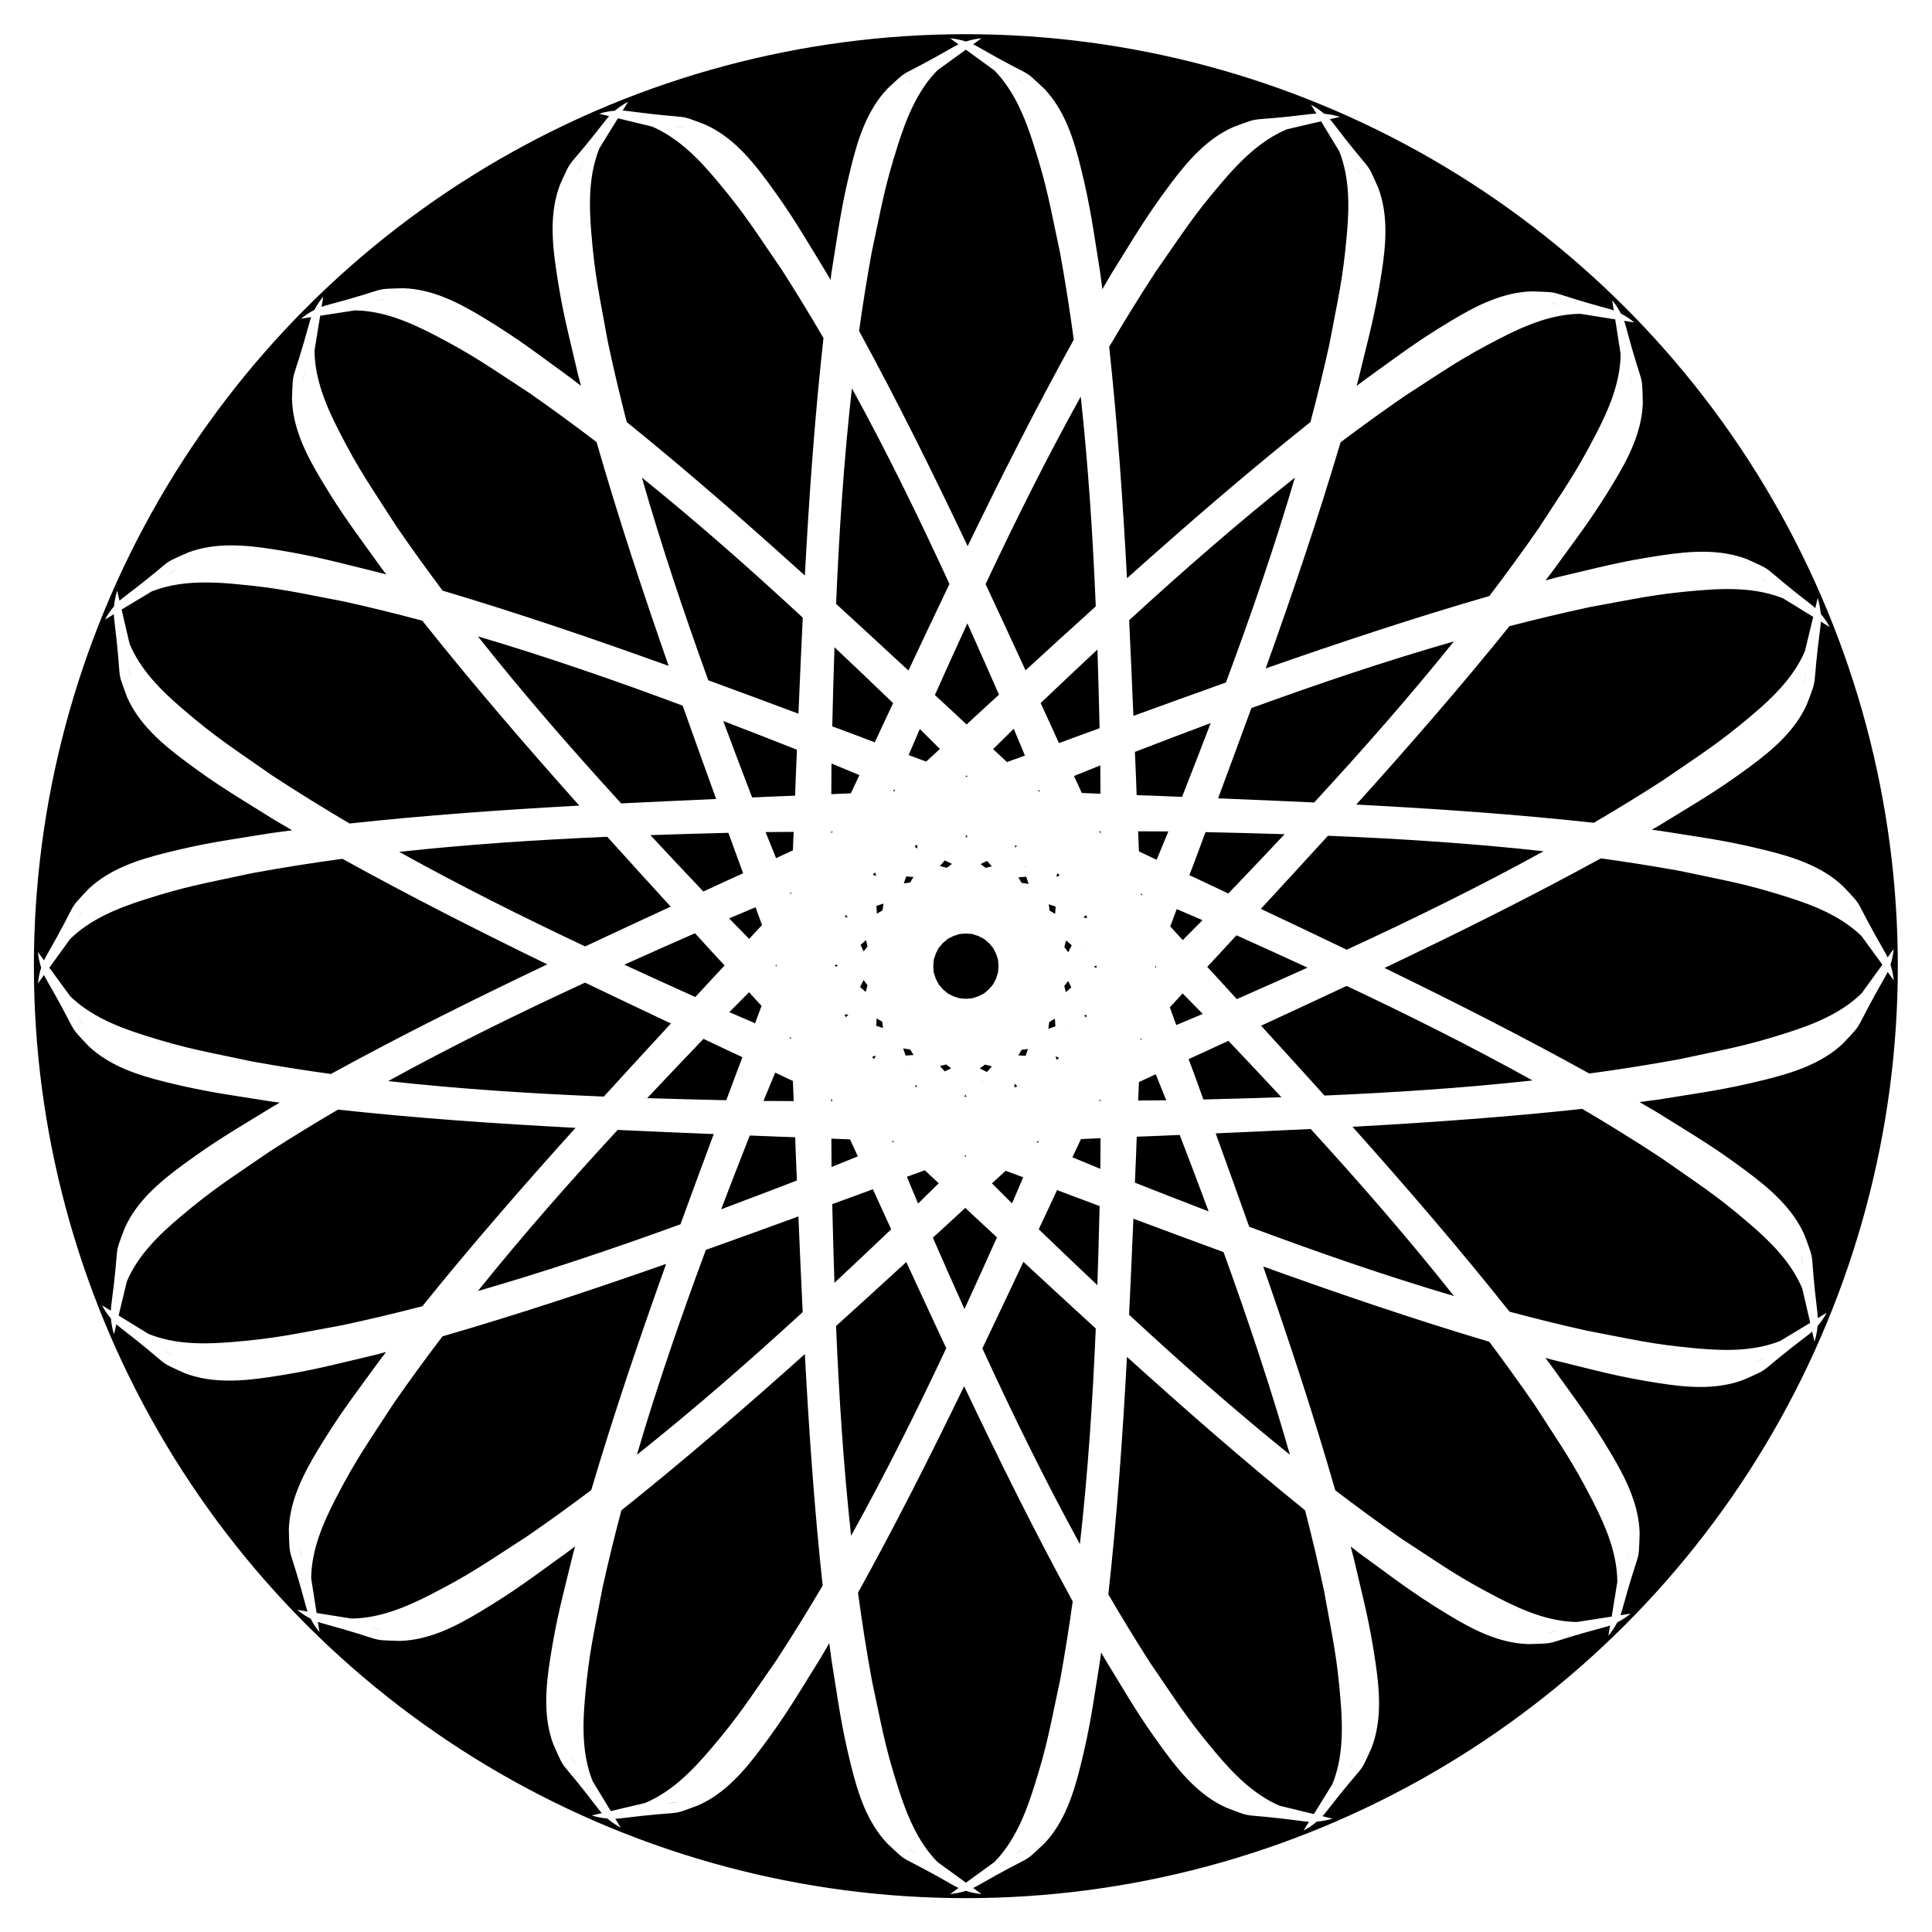 <?xml version="1.0" encoding="UTF-8"?>
<!-- Uploaded to: SVG Repo, www.svgrepo.com, Generator: SVG Repo Mixer Tools -->
<svg fill="#000000" width="800px" height="800px" version="1.1" viewBox="144 144 512 512" xmlns="http://www.w3.org/2000/svg">
 <path d="m399.96 153.06c-43.355 0-85.945 11.414-123.49 33.09-37.547 21.68-68.727 52.855-90.402 90.402-21.68 37.547-33.09 80.141-33.09 123.49 0 43.355 11.41 85.949 33.09 123.49 21.676 37.547 52.855 68.727 90.402 90.406 37.547 21.676 80.137 33.09 123.49 33.09s85.945-11.414 123.49-33.09c37.547-21.68 68.727-52.859 90.402-90.406 21.676-37.543 33.09-80.137 33.09-123.49 0-43.352-11.414-85.945-33.09-123.49-21.676-37.547-52.855-68.723-90.402-90.402-37.547-21.676-80.137-33.09-123.49-33.09zm-4.16 1.082c1.414 0.137 2.812 0.418 4.16 0.855 1.348-0.438 2.742-0.719 4.156-0.855l-2.223 1.613c0.441 0.203 0.879 0.43 1.301 0.672 15.637 8.988 11.117 5.055 17.582 11.125 5.32 5.633 7.734 13.145 9.562 20.52 2.715 10.938 3.305 16.332 5.199 27.992 0.203 1.523 0.406 3.051 0.602 4.574 0.773-1.328 1.547-2.656 2.328-3.981 6.262-10.016 8.898-14.762 15.637-23.793 4.547-6.09 9.684-12.078 16.773-15.207 8.312-3.09 2.621-1.215 20.516-3.441 0.488-0.059 0.973-0.09 1.461-0.117l-1.422-2.348c1.25 0.672 2.43 1.477 3.504 2.402 1.41 0.117 2.805 0.398 4.16 0.82l-2.672 0.629c0.328 0.359 0.641 0.73 0.938 1.121 10.934 14.344 8.289 8.969 11.898 17.07 2.723 7.254 2.031 15.113 0.859 22.621-1.738 11.133-3.281 16.336-6.055 27.82-0.188 0.684-0.371 1.371-0.559 2.055 0.562-0.43 1.129-0.859 1.695-1.289 9.598-6.887 13.836-10.273 23.5-16.07 6.516-3.91 13.543-7.504 21.285-7.707 8.867 0.297 2.891-0.129 20.293 4.606 0.473 0.129 0.938 0.277 1.395 0.449l-0.426-2.715c0.898 1.098 1.688 2.289 2.328 3.551 1.262 0.645 2.445 1.438 3.539 2.34l-2.711-0.434c0.168 0.457 0.312 0.922 0.441 1.395 4.664 17.422 4.266 11.441 4.527 20.309-0.234 7.742-3.852 14.754-7.785 21.254-5.836 9.641-9.242 13.871-16.168 23.441-0.609 0.797-1.223 1.59-1.836 2.383 0.969-0.258 1.938-0.52 2.906-0.773 11.504-2.691 16.715-4.199 27.859-5.859 7.516-1.121 15.383-1.754 22.617 1.016 8.078 3.668 2.719 0.988 16.988 12.016 0.387 0.301 0.758 0.621 1.117 0.949l0.645-2.672c0.41 1.359 0.684 2.762 0.793 4.172 0.918 1.078 1.711 2.266 2.375 3.516l-2.336-1.438c-0.02 0.488-0.062 0.977-0.129 1.461-2.348 17.883-0.434 12.199-3.582 20.492-3.18 7.066-9.203 12.16-15.324 16.664-9.078 6.676-13.84 9.277-23.902 15.473-0.613 0.359-1.23 0.711-1.848 1.066 0.707 0.094 1.41 0.184 2.113 0.281 11.664 1.875 17.062 2.453 28.008 5.148 7.379 1.816 14.891 4.219 20.531 9.531 6.082 6.457 2.141 1.941 11.152 17.562 0.246 0.422 0.469 0.859 0.676 1.301l1.609-2.227c-0.133 1.414-0.41 2.812-0.848 4.16 0.441 1.348 0.727 2.742 0.863 4.156l-1.617-2.219c-0.203 0.441-0.43 0.879-0.672 1.305-8.961 15.648-5.035 11.121-11.094 17.598-5.621 5.332-13.129 7.758-20.504 9.598-10.934 2.731-16.328 3.332-27.984 5.246-1.832 0.25-3.668 0.492-5.5 0.73 1.598 0.926 3.191 1.859 4.785 2.801 10.004 6.281 14.746 8.922 23.766 15.68 6.082 4.555 12.066 9.703 15.184 16.797 3.074 8.316 1.211 2.621 3.406 20.52 0.055 0.488 0.09 0.977 0.109 1.465l2.352-1.422c-0.676 1.25-1.477 2.43-2.406 3.5-0.121 1.41-0.402 2.805-0.824 4.16l-0.625-2.676c-0.359 0.328-0.738 0.645-1.129 0.941-14.363 10.906-8.977 8.273-17.086 11.867-7.258 2.711-15.117 2.012-22.625 0.828-11.129-1.758-16.328-3.316-27.809-6.109-0.688-0.188-1.371-0.375-2.055-0.562 0.43 0.566 0.855 1.133 1.285 1.699 6.871 9.609 10.258 13.855 16.039 23.527 3.894 6.523 7.473 13.555 7.668 21.301-0.316 8.863 0.125 2.887-4.641 20.277-0.129 0.473-0.281 0.941-0.449 1.398l2.711-0.422c-1.098 0.898-2.289 1.684-3.555 2.324-0.645 1.258-1.438 2.441-2.344 3.535l0.438-2.711c-0.457 0.168-0.926 0.312-1.398 0.438-17.43 4.641-11.449 4.246-20.312 4.496-7.746-0.25-14.75-3.879-21.242-7.824-9.633-5.852-13.852-9.262-23.414-16.203-0.793-0.609-1.586-1.227-2.379-1.84 0.258 0.969 0.512 1.938 0.766 2.906 2.676 11.508 4.176 16.723 5.82 27.871 1.105 7.519 1.727 15.387-1.059 22.617-3.676 8.07-0.992 2.711-12.047 16.965-0.297 0.387-0.613 0.758-0.945 1.117l2.668 0.648c-1.359 0.41-2.762 0.676-4.172 0.785-1.082 0.918-2.266 1.707-3.519 2.371l1.441-2.336c-0.484-0.02-0.973-0.066-1.461-0.129-17.875-2.379-12.199-0.457-20.484-3.617-7.062-3.188-12.148-9.223-16.641-15.352-6.664-9.09-9.254-13.855-15.434-23.926-0.355-0.617-0.711-1.23-1.062-1.844-0.094 0.703-0.188 1.402-0.281 2.109-1.895 11.66-2.484 17.055-5.199 27.992-1.828 7.375-4.242 14.891-9.562 20.523-6.465 6.07-1.945 2.137-17.582 11.125-0.422 0.242-0.859 0.465-1.301 0.672l2.223 1.613c-1.414-0.137-2.809-0.418-4.156-0.855-1.348 0.438-2.746 0.719-4.16 0.855l2.223-1.613c-0.445-0.207-0.879-0.43-1.305-0.672-15.633-8.988-11.113-5.055-17.582-11.125-5.32-5.633-7.734-13.148-9.562-20.523-2.711-10.938-3.301-16.332-5.195-27.992-0.207-1.523-0.406-3.047-0.605-4.57-0.77 1.328-1.543 2.656-2.324 3.981-6.266 10.016-8.898 14.758-15.641 23.789-4.543 6.09-9.684 12.082-16.77 15.211-8.312 3.09-2.621 1.215-20.52 3.441-0.484 0.059-0.973 0.086-1.461 0.113l1.426 2.348c-1.25-0.672-2.434-1.473-3.504-2.398-1.41-0.117-2.809-0.402-4.164-0.82l2.676-0.629c-0.328-0.359-0.645-0.734-0.941-1.125-10.93-14.344-8.285-8.969-11.895-17.07-2.723-7.254-2.035-15.113-0.863-22.621 1.738-11.133 3.285-16.336 6.059-27.82 0.184-0.688 0.371-1.371 0.559-2.055-0.566 0.43-1.129 0.859-1.695 1.289-9.598 6.887-13.836 10.277-23.5 16.074-6.516 3.91-13.543 7.5-21.289 7.703-8.863-0.297-2.883 0.133-20.285-4.606-0.473-0.129-0.945-0.277-1.402-0.449l0.43 2.715c-0.902-1.098-1.691-2.285-2.332-3.547-1.258-0.645-2.445-1.438-3.539-2.344l2.715 0.438c-0.168-0.461-0.316-0.926-0.441-1.402-4.668-17.418-4.266-11.441-4.527-20.305 0.234-7.742 3.852-14.758 7.785-21.258 5.836-9.641 9.246-13.867 16.172-23.438 0.609-0.797 1.219-1.586 1.828-2.379-0.969 0.258-1.938 0.516-2.906 0.77-11.5 2.691-16.711 4.203-27.859 5.863-7.516 1.121-15.383 1.75-22.617-1.02-8.074-3.668-2.715-0.988-16.984-12.016-0.387-0.301-0.762-0.617-1.117-0.949l-0.648 2.668c-0.41-1.355-0.684-2.758-0.789-4.168-0.918-1.078-1.711-2.262-2.375-3.516l2.336 1.438c0.02-0.484 0.062-0.973 0.125-1.461 2.352-17.879 0.438-12.203 3.582-20.492 3.18-7.066 9.207-12.164 15.328-16.664 9.078-6.676 13.84-9.281 23.898-15.477 0.617-0.355 1.234-0.707 1.848-1.062-0.703-0.094-1.406-0.184-2.113-0.277-11.664-1.875-17.059-2.457-28-5.148-7.379-1.82-14.898-4.219-20.539-9.531-6.078-6.457-2.137-1.945-11.148-17.566-0.246-0.422-0.473-0.855-0.68-1.297l-1.609 2.219c0.137-1.41 0.414-2.805 0.852-4.152-0.441-1.348-0.727-2.746-0.867-4.156l1.621 2.219c0.203-0.445 0.426-0.879 0.672-1.305 8.961-15.648 5.035-11.121 11.094-17.602 5.621-5.328 13.129-7.754 20.5-9.598 10.934-2.731 16.328-3.328 27.988-5.242 1.832-0.25 3.664-0.492 5.5-0.73-1.602-0.926-3.195-1.863-4.785-2.805-10.008-6.281-14.746-8.926-23.766-15.68-6.082-4.555-12.066-9.699-15.184-16.793-3.074-8.316-1.211-2.625-3.406-20.523-0.059-0.488-0.098-0.977-0.113-1.461l-2.352 1.418c0.676-1.25 1.48-2.426 2.406-3.496 0.121-1.41 0.406-2.809 0.828-4.16l0.621 2.668c0.363-0.328 0.738-0.637 1.129-0.934 14.363-10.906 8.98-8.273 17.086-11.867 7.258-2.711 15.121-2.012 22.625-0.828 11.133 1.758 16.332 3.316 27.812 6.109 0.684 0.184 1.371 0.371 2.055 0.559-0.43-0.562-0.859-1.129-1.289-1.699-6.871-9.605-10.254-13.852-16.035-23.527-3.898-6.519-7.477-13.551-7.668-21.297 0.312-8.863-0.125-2.891 4.641-20.285 0.129-0.473 0.277-0.938 0.449-1.395l-2.715 0.422c1.102-0.898 2.293-1.684 3.555-2.32 0.648-1.258 1.441-2.445 2.348-3.539l-0.441 2.715c0.461-0.168 0.922-0.316 1.398-0.445 17.426-4.637 11.449-4.242 20.316-4.492 7.742 0.25 14.746 3.883 21.242 7.828 9.629 5.848 13.852 9.262 23.41 16.203 0.797 0.609 1.59 1.223 2.379 1.836-0.254-0.969-0.512-1.938-0.766-2.906-2.672-11.508-4.176-16.723-5.816-27.871-1.109-7.519-1.73-15.383 1.055-22.613 3.68-8.07 0.988-2.719 12.043-16.969 0.301-0.387 0.617-0.758 0.949-1.113l-2.668-0.648c1.359-0.41 2.758-0.684 4.172-0.789 1.078-0.918 2.266-1.703 3.519-2.367l-1.441 2.332c0.488 0.02 0.977 0.066 1.461 0.133 17.879 2.379 12.203 0.457 20.488 3.613 7.059 3.191 12.145 9.227 16.637 15.355 6.66 9.09 9.258 13.855 15.434 23.926 0.355 0.617 0.715 1.227 1.066 1.844 0.094-0.703 0.184-1.406 0.281-2.109 1.895-11.66 2.484-17.059 5.195-27.996 1.828-7.375 4.242-14.887 9.562-20.52 6.469-6.07 1.949-2.137 17.582-11.125 0.426-0.242 0.863-0.465 1.305-0.672zm4.156 3.019-7.547 5.481c-5.262 5.379-8.129 12.492-10.395 19.586-3.684 11.543-4.32 16.176-7.012 28.676-1.262 6.918-2.367 13.855-3.336 20.812 10.199 18.688 19.645 37.773 28.77 57.016 8.949-18.461 18.195-36.773 28.125-54.719-1.043-7.723-2.25-15.43-3.648-23.109-2.695-12.5-3.328-17.133-7.016-28.676-2.266-7.094-5.129-14.207-10.395-19.586zm13.07 7.676c0.691 0.395 1.414 0.809 2.18 1.238 0.676 0.379-1.324-0.801-2.012-1.152-0.066-0.035-0.105-0.051-0.168-0.086zm-26.199 0.031c-0.031 0.02-0.066 0.035-0.109 0.059-0.688 0.352-2.684 1.527-2.012 1.148 0.746-0.422 1.449-0.82 2.121-1.207zm-79.07 10.477-4.902 7.938c-2.828 6.969-2.781 14.641-2.184 22.062 0.973 12.078 2.144 16.602 4.398 29.188 1.516 7.148 3.199 14.25 5.019 21.316 16.156 13.055 31.793 26.734 47.203 40.668 1.133-21.023 2.617-42.02 4.938-62.941-3.539-6.066-7.191-12.066-10.984-17.988-7.238-10.539-9.586-14.586-17.375-23.867-4.789-5.699-10.141-11.195-17.051-14.172zm186.34 0.801-9.082 2.129c-6.938 2.918-12.336 8.363-17.172 14.023-7.871 9.215-10.25 13.238-17.578 23.715-4.266 6.539-8.363 13.176-12.32 19.895 2.199 20.387 3.625 40.852 4.719 61.336 15.871-14.199 31.973-28.133 48.621-41.402 1.801-6.789 3.473-13.617 4.992-20.484 2.359-12.566 3.57-17.082 4.648-29.152 0.66-7.414 0.777-15.082-1.992-22.078zm-171.33 1.34v0.016c0.785 0.102 1.613 0.203 2.488 0.312 0.766 0.098-1.531-0.234-2.301-0.297-0.074-0.031-0.117-0.031-0.188-0.031zm-24.18 9.922c-0.047 0.055-0.074 0.086-0.125 0.145-0.504 0.586-1.906 2.438-1.426 1.828 0.547-0.691 1.062-1.344 1.551-1.973zm204.59 0.887c0.484 0.629 0.992 1.285 1.531 1.98 0.473 0.613-0.914-1.25-1.41-1.84-0.047-0.059-0.078-0.094-0.121-0.141zm-257.08 34.926c0.059-0.023-1.742 0.438-2.387 0.645-0.07 0.023-0.113 0.027-0.18 0.055 0.766-0.203 1.574-0.422 2.422-0.656 0.09-0.016 0.137-0.043 0.145-0.043zm308.88 0.91c0.848 0.238 1.652 0.461 2.418 0.672-0.066-0.02-0.109-0.031-0.184-0.059-0.602-0.195-2.086-0.586-2.234-0.613zm-316.91 2.125-9.223 1.426-1.492 9.207c0.051 7.527 3.031 14.59 6.418 21.219 5.519 10.789 8.332 14.523 15.227 25.293 3.981 5.797 8.086 11.5 12.297 17.121 20.172 6.004 40.094 12.809 59.902 19.945-6.844-19.621-13.359-39.352-19.102-59.316-5.797-4.426-11.684-8.738-17.676-12.918-10.719-6.973-14.434-9.809-25.184-15.406-6.602-3.438-13.645-6.465-21.168-6.57zm324.77 0.91c-7.523 0.062-14.586 3.051-21.211 6.453-10.777 5.535-14.508 8.355-25.266 15.27-5.793 3.988-11.488 8.102-17.098 12.32-5.973 20.184-12.742 40.117-19.848 59.938 19.609-6.875 39.328-13.422 59.281-19.195 4.418-5.809 8.723-11.699 12.891-17.703 6.953-10.727 9.785-14.449 15.363-25.207 3.426-6.609 6.441-13.656 6.539-21.184l-1.438-9.215zm-337.86 15.172c-0.02 0.066-0.035 0.109-0.059 0.18-0.238 0.734-0.824 2.977-0.613 2.234 0.238-0.848 0.461-1.652 0.672-2.414zm350.86 0.984c0.207 0.766 0.426 1.57 0.66 2.418 0.207 0.742-0.367-1.504-0.602-2.238-0.027-0.07-0.035-0.113-0.059-0.18zm-206.07 3.578c-2.133 18.973-3.387 38.043-4.195 57.133 6.414 5.863 12.797 11.758 19.172 17.664 3.606-7.656 7.219-15.305 10.871-22.938-8.078-17.559-16.562-34.926-25.848-51.859zm60.641 2.199c-9.012 16.242-17.301 32.883-25.215 49.703 3.559 7.602 7.078 15.223 10.586 22.844 6.188-5.668 12.387-11.328 18.613-16.957-0.777-18.57-1.973-37.125-3.984-55.59zm56.754 21.473c-15.121 12.016-29.676 24.738-43.926 37.793 0.406 8.453 0.773 16.902 1.129 25.352 8.164-2.969 16.336-5.93 24.523-8.848 6.656-17.91 12.887-35.977 18.273-54.297zm-173.05 0.004c5.18 18.109 11.18 35.977 17.59 53.703 7.977 2.922 15.941 5.883 23.895 8.855 0.359-8.484 0.727-16.973 1.141-25.457-13.836-12.805-27.957-25.285-42.625-37.102zm-123.62 24.289c0.043-0.047-1.449 1.066-1.965 1.504-0.059 0.047-0.094 0.074-0.145 0.117 0.633-0.48 1.293-0.984 1.988-1.523 0.078-0.059 0.109-0.098 0.121-0.098zm419.86 1.816v0.004c0.008 0.004 0.043 0.031 0.121 0.09-0.008-0.004-0.121-0.098-0.121-0.094zm0.121 0.094c0.691 0.547 1.348 1.059 1.977 1.547-0.055-0.047-0.09-0.074-0.148-0.125-0.48-0.41-1.703-1.332-1.828-1.422zm-411.87 1.586c-4.91-0.016-9.789 0.555-14.383 2.363l-7.992 4.816 2.117 9.086c2.906 6.941 8.344 12.348 13.996 17.191 9.199 7.887 13.215 10.277 23.68 17.621 6.777 4.438 13.66 8.695 20.629 12.801 20.234-2.195 40.543-3.633 60.871-4.746-14.27-15.996-28.273-32.227-41.605-49.008-6.785-1.812-13.605-3.496-20.469-5.027-12.562-2.379-17.078-3.594-29.145-4.691-2.551-0.23-5.129-0.406-7.699-0.406zm402.91 1.742c-2.34 0.016-4.684 0.148-7.004 0.34-12.074 0.992-16.598 2.172-29.18 4.441-7.144 1.531-14.242 3.223-21.305 5.055-13.027 16.18-26.684 31.844-40.598 47.277 21.027 1.098 42.031 2.547 62.953 4.832 6.062-3.551 12.055-7.215 17.969-11.02 10.531-7.254 14.57-9.609 23.836-17.414 5.695-4.797 11.184-10.156 14.145-17.07l2.191-9.066-7.945-4.891c-4.797-1.938-9.918-2.512-15.062-2.484zm-201.15 9.086c-2.906 6.316-5.769 12.652-8.609 18.996 1.719 1.594 3.441 3.188 5.164 4.781 1.074 1.012 2.152 2.023 3.234 3.031 1.086-1.004 2.172-2.008 3.258-3.012 1.777-1.629 3.555-3.262 5.332-4.891-2.762-6.312-5.551-12.621-8.379-18.906zm-129.72 3.449c12.066 15.242 24.852 29.91 37.973 44.273 8.391-0.418 16.785-0.797 25.176-1.164-2.981-8.238-5.953-16.484-8.883-24.746-17.902-6.684-35.957-12.945-54.266-18.363zm258.66 1.336c-18.102 5.207-35.961 11.238-53.676 17.68-2.91 7.981-5.856 15.949-8.812 23.91 8.484 0.344 16.969 0.699 25.457 1.098 12.777-13.855 25.238-28.004 37.031-42.688zm-164.16 1.547c-0.238 6.988-0.422 13.977-0.586 20.961 2.375 0.887 4.75 1.777 7.125 2.664 1.379 0.527 2.762 1.055 4.144 1.578 0.625-1.34 1.25-2.68 1.871-4.023 0.996-2.121 1.992-4.246 2.992-6.367-5.156-4.961-10.336-9.902-15.547-14.812zm69.688 0.621c-5.047 4.699-10.059 9.43-15.051 14.18 1.008 2.191 2.016 4.379 3.023 6.57 0.609 1.348 1.219 2.695 1.832 4.039 1.387-0.508 2.773-1.02 4.16-1.535 2.203-0.805 4.406-1.609 6.609-2.41-0.156-6.949-0.344-13.895-0.574-20.844zm-256.62 4.426c0.008 0.07 0.008 0.113 0.02 0.188 0.055 0.773 0.363 3.07 0.277 2.305-0.102-0.875-0.195-1.703-0.289-2.492zm444.19 1.918c-0.102 0.789-0.203 1.613-0.312 2.488-0.094 0.766 0.234-1.527 0.297-2.301 0.012-0.074 0.012-0.117 0.02-0.188zm-286.74 12.586c2.516 6.769 5.078 13.52 7.668 20.262 2.269-0.102 4.539-0.199 6.809-0.297 1.527-0.055 3.055-0.113 4.578-0.176 0.059-1.523 0.117-3.047 0.164-4.57 0.109-2.535 0.215-5.07 0.32-7.606-6.496-2.57-13.008-5.113-19.539-7.613zm129.18 0.559c-6.707 2.5-13.398 5.055-20.074 7.629 0.098 2.344 0.199 4.688 0.297 7.031 0.051 1.477 0.102 2.953 0.156 4.43 1.48 0.051 2.961 0.105 4.438 0.152 2.535 0.105 5.066 0.203 7.598 0.305 2.559-6.5 5.094-13.016 7.586-19.547zm-52.184 1.504c-1.824 1.801-3.652 3.598-5.481 5.394 1.234 1.141 2.465 2.285 3.699 3.43 1.582-0.578 3.164-1.152 4.746-1.727-0.988-2.367-1.98-4.731-2.965-7.098zm-24.898 0.051c-0.984 2.305-1.973 4.606-2.957 6.91 1.543 0.578 3.09 1.156 4.637 1.734 1.215-1.113 2.434-2.231 3.648-3.344-1.777-1.766-3.555-3.531-5.328-5.301zm-23.406 9.148v0.004c-0.016 2.707-0.031 5.414-0.051 8.121 1.727-0.074 3.453-0.148 5.18-0.223 0.754-1.609 1.512-3.219 2.269-4.828-2.469-1.023-4.934-2.047-7.398-3.074zm71.238 0.496c-2.324 0.941-4.648 1.887-6.969 2.824 0.688 1.5 1.375 2.996 2.066 4.492 1.648 0.066 3.297 0.137 4.945 0.203-0.012-2.508-0.031-5.016-0.039-7.519zm-35.48 2.664c-0.082 0.082-0.168 0.164-0.254 0.25 0.109 0.039 0.223 0.086 0.332 0.125 0.074-0.023 0.145-0.051 0.219-0.078-0.098-0.102-0.199-0.199-0.297-0.297zm-19.199 3.727c-0.074 0.18-0.152 0.359-0.23 0.539h0.129c0.141-0.133 0.289-0.266 0.434-0.398-0.113-0.047-0.223-0.098-0.332-0.141zm38.523 0.172v0.016c-0.129 0.051-0.258 0.105-0.387 0.156 0.059 0.051 0.113 0.102 0.172 0.156h0.348c-0.043-0.109-0.09-0.219-0.133-0.328zm16.254 10.879c-0.117 0-0.242 0.004-0.359 0.004 0.078 0.18 0.164 0.355 0.246 0.535 0.035 0.016 0.074 0.023 0.113 0.051zm9.922 0.031c0.074 1.777 0.148 3.551 0.223 5.328 1.562 0.738 3.121 1.48 4.684 2.219 1.035-2.504 2.07-5.012 3.109-7.512-2.672-0.004-5.344-0.035-8.016-0.035zm-80.887 0.082c-0.16 0-0.316 0.004-0.477 0.004v0.305c0.141-0.066 0.281-0.125 0.422-0.191 0.023-0.039 0.035-0.078 0.055-0.117zm-10.398 0.07c-2.481 0.02-4.957 0.027-7.438 0.055 0.93 2.301 1.852 4.598 2.777 6.902 1.484-0.688 2.973-1.371 4.457-2.059 0.066-1.633 0.133-3.266 0.203-4.898zm109.15 0.066c-0.887 2.379-1.77 4.75-2.652 7.129-0.543 1.426-1.082 2.856-1.621 4.285 1.383 0.645 2.766 1.289 4.148 1.934 2.055 0.973 4.113 1.941 6.168 2.914 4.996-5.211 9.977-10.445 14.918-15.711-6.988-0.223-13.977-0.398-20.961-0.551zm-126.44 0.188c-6.891 0.172-13.785 0.367-20.676 0.605 4.652 5.012 9.344 9.988 14.043 14.949 2.125-0.98 4.25-1.965 6.375-2.945 1.391-0.629 2.777-1.262 4.164-1.895-0.523-1.434-1.051-2.867-1.582-4.297-0.773-2.137-1.551-4.277-2.324-6.418zm62.875 0.711-0.004 0.008h-0.066c0.09 0.207 0.18 0.41 0.27 0.617 0.09-0.191 0.176-0.387 0.262-0.578-0.156-0.016-0.305-0.02-0.461-0.047zm96.012 0.066c-5.898 6.481-11.836 12.93-17.781 19.371 7.594 3.59 15.184 7.188 22.758 10.828 17.664-8.156 35.137-16.719 52.168-26.094-18.98-2.106-38.051-3.328-57.145-4.106zm-190.99 0.273c-18.418 0.793-36.824 1.996-55.137 3.996 16.105 8.945 32.602 17.188 49.277 25.059 7.543-3.543 15.102-7.051 22.664-10.547-5.613-6.152-11.223-12.316-16.805-18.508zm82.184 2.164c-0.117 0.035-0.23 0.074-0.348 0.109-0.137 0.074-0.273 0.145-0.414 0.223 0.242 0.227 0.488 0.453 0.73 0.68 0.012-0.336 0.023-0.672 0.031-1.008zm25.871 0.09c0.008 0.211 0.008 0.418 0.023 0.629 0.164-0.152 0.324-0.305 0.484-0.461-0.02-0.004-0.035-0.035-0.059-0.035-0.148-0.047-0.297-0.09-0.445-0.133zm-17.508 1.488-0.012 0.043c0.09 0.07 0.184 0.141 0.273 0.211v-0.023c-0.082-0.078-0.172-0.156-0.262-0.23zm8.965 0.258v0.031h0.02l-0.008-0.031h-0.012zm3.106 0.629c0 0.027 0.012 0.031 0.012 0.031l0.008-0.031zm160.7 1.09c-18.789 10.301-37.992 19.832-57.348 29.043 18.309 8.91 36.477 18.105 54.277 27.973 8.016-1.082 16.008-2.34 23.973-3.805 12.496-2.715 17.125-3.359 28.66-7.062 7.09-2.273 14.199-5.148 19.566-10.422l5.473-7.559-5.496-7.543c-5.387-5.254-12.504-8.105-19.602-10.355-11.547-3.668-16.18-4.297-28.684-6.969-6.922-1.25-13.863-2.34-20.82-3.301zm-333.5 0.117c-8.012 1.082-16.004 2.344-23.973 3.809-12.496 2.715-17.125 3.356-28.664 7.062-7.086 2.273-14.195 5.148-19.562 10.422l-5.469 7.559 5.496 7.535c5.383 5.258 12.504 8.113 19.598 10.363 11.551 3.668 16.18 4.293 28.684 6.965 6.922 1.25 13.863 2.344 20.82 3.305 18.793-10.301 37.992-19.836 57.352-29.051-18.309-8.906-36.477-18.105-54.281-27.969zm159.64 0.418c-0.43 0.508-0.863 1.004-1.309 1.496 0.609 0.156 1.215 0.312 1.82 0.469 0.461-0.344 0.922-0.684 1.387-1.027-0.637-0.301-1.27-0.613-1.898-0.938zm11.195 0.145c-0.566 0.285-1.137 0.562-1.711 0.828 0.445 0.336 0.895 0.676 1.344 1.012 0.543-0.137 1.09-0.277 1.633-0.41-0.426-0.469-0.852-0.945-1.266-1.43zm10.348 1.453c-0.109 0.035-0.219 0.074-0.324 0.113 0 0.027-0.012 0.031-0.012 0.031 0.113-0.031 0.227-0.055 0.336-0.09zm-40.039 1.613c-0.121 0.094-0.246 0.191-0.363 0.293-0.078 0.094-0.156 0.184-0.234 0.277 0.316 0.121 0.629 0.242 0.945 0.359-0.117-0.312-0.23-0.621-0.348-0.93zm48.359 0.195c-0.121 0.312-0.242 0.629-0.359 0.941 0.312-0.113 0.625-0.23 0.934-0.348-0.094-0.117-0.191-0.242-0.289-0.363-0.094-0.078-0.191-0.152-0.285-0.23zm-40.105 0.859c-0.199 0.617-0.406 1.227-0.625 1.832 0.562-0.078 1.121-0.156 1.684-0.234 0.289-0.488 0.582-0.977 0.871-1.465-0.645-0.035-1.289-0.074-1.93-0.133zm31.82 0.082c-0.707 0.055-1.41 0.098-2.113 0.129 0.293 0.496 0.59 0.992 0.883 1.484 0.621 0.094 1.238 0.184 1.859 0.277-0.219-0.625-0.43-1.254-0.629-1.887zm-62.305 4.137c-0.09 0.035-0.184 0.078-0.277 0.113 0.043 0.113 0.094 0.227 0.137 0.34 0.043-0.047 0.09-0.098 0.137-0.145 0-0.102-0.004-0.203 0.004-0.309zm92.613 0.332-0.008 0.004c0.012 0.047 0.012 0.086 0.012 0.129 0.105 0.113 0.207 0.227 0.312 0.336 0.039-0.094 0.078-0.184 0.117-0.277-0.145-0.062-0.289-0.129-0.434-0.191zm-68.133 2.621c-0.625 0.219-1.25 0.43-1.887 0.629 0.059 0.691 0.098 1.379 0.133 2.066 0.496-0.293 0.988-0.59 1.488-0.883 0.086-0.605 0.176-1.207 0.266-1.812zm43.785 0.188c0.078 0.562 0.156 1.125 0.23 1.688 0.488 0.289 0.977 0.578 1.465 0.867 0.035-0.641 0.074-1.281 0.133-1.926-0.613-0.199-1.223-0.414-1.828-0.629zm-48.406 0.48c0.02 0.055 0.035 0.113 0.059 0.172 0.008 0.027 0.023 0.027 0.031 0.027-0.02-0.066-0.035-0.133-0.055-0.199zm260.39 0.293c0.434 0.766 0.848 1.484 1.242 2.172-0.031-0.059-0.055-0.098-0.09-0.164-0.289-0.562-1.066-1.879-1.152-2.008zm-289.68 0.027c-2.34 0.984-4.68 1.965-7.019 2.945 1.777 1.809 3.551 3.621 5.328 5.438 1.129-1.227 2.266-2.453 3.398-3.676-0.57-1.57-1.141-3.137-1.707-4.707zm111.61 0.48c-0.57 1.535-1.141 3.07-1.711 4.602 1.105 1.207 2.207 2.414 3.312 3.621 1.746-1.762 3.488-3.519 5.238-5.281-2.281-0.977-4.559-1.961-6.84-2.941zm-289.86 0.258c-0.086 0.129-0.863 1.449-1.152 2.016-0.031 0.066-0.051 0.105-0.082 0.164 0.391-0.688 0.801-1.41 1.234-2.18zm202.16 1.289v0.008c-0.027 0.051-0.059 0.102-0.086 0.152-0.047 0.148-0.094 0.297-0.137 0.445 0.258 0 0.516-0.023 0.77-0.023-0.18-0.195-0.363-0.387-0.547-0.582zm63.645 0.027c-0.227 0.242-0.457 0.488-0.684 0.73 0.336 0.004 0.672 0.031 1.008 0.031-0.035-0.117-0.07-0.234-0.105-0.352-0.07-0.137-0.145-0.273-0.219-0.41zm-103.6 4.828c-6.258 2.746-12.508 5.523-18.738 8.336 6.258 2.894 12.539 5.746 18.824 8.57 1.543-1.668 3.082-3.34 4.625-5.012 1.043-1.113 2.086-2.231 3.125-3.348-1.035-1.121-2.07-2.242-3.106-3.363-1.578-1.727-3.152-3.457-4.731-5.184zm71.816 0.074c-0.562 0.051-1.129 0.094-1.684 0.133-0.531 0.172-1.066 0.344-1.605 0.512-0.516 0.266-1.035 0.523-1.551 0.781-0.434 0.371-0.867 0.746-1.309 1.117-0.363 0.43-0.73 0.859-1.094 1.285-0.254 0.496-0.504 0.996-0.766 1.496-0.172 0.543-0.352 1.078-0.531 1.613-0.043 0.559-0.086 1.129-0.137 1.695 0.047 0.559 0.086 1.117 0.125 1.676 0.172 0.531 0.348 1.066 0.516 1.605 0.262 0.512 0.516 1.031 0.77 1.539 0.375 0.438 0.758 0.875 1.129 1.32 0.434 0.363 0.855 0.727 1.281 1.09 0.496 0.254 1 0.512 1.5 0.773 0.539 0.172 1.078 0.352 1.613 0.527 0.562 0.043 1.125 0.09 1.691 0.137 0.562-0.047 1.121-0.09 1.68-0.129 0.531-0.172 1.066-0.344 1.605-0.512 0.52-0.266 1.035-0.523 1.551-0.781 0.43-0.371 0.867-0.746 1.305-1.117 0.363-0.43 0.734-0.859 1.098-1.285 0.25-0.496 0.508-1 0.77-1.496 0.172-0.543 0.348-1.078 0.523-1.613 0.047-0.559 0.09-1.129 0.141-1.695-0.047-0.559-0.09-1.117-0.129-1.676-0.168-0.531-0.344-1.066-0.512-1.605-0.262-0.512-0.516-1.031-0.77-1.543-0.375-0.434-0.754-0.871-1.129-1.316-0.43-0.363-0.859-0.727-1.281-1.094-0.5-0.25-0.996-0.508-1.496-0.766-0.543-0.176-1.078-0.355-1.613-0.531-0.562-0.043-1.129-0.09-1.691-0.141zm71.676 0.473c-1.543 1.672-3.086 3.34-4.625 5.012-1.047 1.113-2.086 2.231-3.125 3.348 1.031 1.121 2.066 2.246 3.106 3.367 1.574 1.727 3.156 3.453 4.734 5.18 6.258-2.75 12.508-5.523 18.738-8.336-6.262-2.894-12.539-5.742-18.828-8.57zm-98.188 1.285c-0.473 0.43-0.949 0.852-1.438 1.266 0.289 0.57 0.562 1.145 0.836 1.723 0.336-0.449 0.676-0.902 1.012-1.352-0.137-0.543-0.273-1.09-0.41-1.637zm53.031 0.059c-0.152 0.59-0.305 1.176-0.457 1.77 0.344 0.461 0.688 0.93 1.031 1.395 0.297-0.621 0.605-1.242 0.922-1.859-0.508-0.426-1.004-0.863-1.496-1.305zm3.969 2.391v0.012c-0.043 0.051-0.086 0.105-0.129 0.16 0.012 0 0.031 0.004 0.039 0 0.043-0.047 0.086-0.09 0.125-0.141zm-65.09 3.981v0.004c-0.02 0.156-0.031 0.305-0.051 0.461 0.008 0.059 0.008 0.121 0.02 0.18 0.242-0.109 0.488-0.215 0.73-0.324-0.234-0.105-0.469-0.215-0.699-0.32zm-15.637 0.066c-0.086 0.086-0.172 0.172-0.258 0.258 0.07 0.07 0.141 0.148 0.211 0.219 0.039-0.098 0.078-0.195 0.113-0.293-0.023-0.059-0.043-0.121-0.066-0.184zm84.82 0.227c-0.246 0.109-0.488 0.215-0.73 0.324 0.23 0.105 0.465 0.215 0.699 0.316 0.016-0.152 0.031-0.309 0.051-0.465-0.012-0.059-0.012-0.117-0.02-0.176zm15.648 0.102c-0.039 0.098-0.078 0.191-0.113 0.289 0.023 0.062 0.047 0.121 0.07 0.184 0.086-0.086 0.172-0.172 0.258-0.258-0.07-0.074-0.145-0.145-0.215-0.215zm-77.379 3.746c-0.297 0.621-0.602 1.242-0.918 1.855 0.504 0.43 1.004 0.867 1.492 1.312 0.152-0.59 0.305-1.184 0.457-1.773-0.344-0.465-0.688-0.93-1.031-1.395zm54.211 0.234c-0.34 0.449-0.68 0.898-1.02 1.352 0.141 0.543 0.277 1.09 0.418 1.637 0.469-0.43 0.949-0.852 1.438-1.266-0.289-0.57-0.566-1.145-0.836-1.723zm-57.516 0.395c-0.039 0.047-0.082 0.094-0.121 0.145h0.031c0.039-0.047 0.074-0.098 0.113-0.145-0.008-0.004-0.016-0.004-0.023 0zm-70.508 0.055c-17.664 8.156-35.133 16.723-52.164 26.098 18.977 2.102 38.047 3.324 57.141 4.102 5.902-6.481 11.84-12.926 17.781-19.367-7.594-3.59-15.184-7.191-22.758-10.832zm201.83 0.875c-7.543 3.543-15.105 7.051-22.668 10.547 5.617 6.152 11.227 12.316 16.805 18.508 18.422-0.797 36.824-1.996 55.141-4-16.109-8.941-32.605-17.184-49.277-25.055zm-158.36 1.672c-1.746 1.762-3.492 3.519-5.238 5.281 2.277 0.977 4.559 1.953 6.836 2.934 0.57-1.531 1.141-3.062 1.711-4.594-1.102-1.211-2.207-2.414-3.309-3.621zm114.9 0.316c-1.133 1.227-2.262 2.453-3.394 3.68 0.566 1.566 1.137 3.137 1.707 4.703 2.34-0.98 4.676-1.969 7.019-2.945-1.781-1.812-3.555-3.625-5.332-5.438zm177.8 5.465c-0.395 0.688-0.805 1.414-1.234 2.184-0.379 0.672 0.797-1.328 1.148-2.016 0.035-0.066 0.051-0.109 0.086-0.168zm-267.36 0.109c0.031 0.117 0.066 0.23 0.098 0.348 0.074 0.137 0.148 0.273 0.223 0.41 0.23-0.242 0.453-0.484 0.68-0.727-0.332-0.004-0.668-0.031-1-0.031zm64.184 0.168c-0.254 0-0.508 0.031-0.762 0.031 0.18 0.195 0.359 0.387 0.543 0.582 0.031-0.051 0.059-0.109 0.086-0.156 0.047-0.148 0.094-0.301 0.137-0.449zm-267.23 0.492c0.027 0.062 0.051 0.105 0.082 0.172 0.309 0.602 1.254 2.203 1.23 2.144-0.004-0.008-0.031-0.051-0.074-0.137-0.43-0.766-0.844-1.492-1.238-2.18zm211.52 0.395c-0.035 0.641-0.074 1.285-0.129 1.93 0.613 0.199 1.219 0.41 1.824 0.625-0.078-0.562-0.152-1.125-0.23-1.688-0.488-0.289-0.977-0.578-1.465-0.867zm47.238 0.051c-0.496 0.293-0.996 0.59-1.492 0.887-0.086 0.602-0.172 1.207-0.262 1.809 0.625-0.219 1.25-0.43 1.883-0.629-0.055-0.691-0.098-1.379-0.129-2.066zm2.773 1.828v0.008c0.023 0.066 0.039 0.133 0.059 0.199h0.039c-0.023-0.059-0.039-0.121-0.062-0.18-0.008-0.031-0.023-0.027-0.035-0.027zm-72.973 3.023c-0.039 0.094-0.082 0.184-0.121 0.277 0.148 0.062 0.289 0.125 0.438 0.184-0.012-0.043-0.008-0.082-0.008-0.125-0.102-0.113-0.207-0.223-0.309-0.336zm93.062 0.344c-0.047 0.047-0.09 0.098-0.133 0.141 0 0.105 0 0.207-0.012 0.312 0.094-0.039 0.191-0.078 0.285-0.113-0.047-0.113-0.094-0.227-0.137-0.34zm-115.99 0.164v0.004c-4.996 5.211-9.973 10.438-14.918 15.707 6.988 0.223 13.977 0.402 20.961 0.555 0.887-2.379 1.773-4.754 2.656-7.133 0.543-1.426 1.082-2.852 1.617-4.281-1.383-0.648-2.766-1.289-4.148-1.934-2.059-0.973-4.109-1.945-6.168-2.918zm139.11 0.52c-2.125 0.98-4.25 1.965-6.371 2.945-1.391 0.629-2.781 1.262-4.168 1.898 0.527 1.434 1.055 2.863 1.586 4.293 0.773 2.137 1.547 4.277 2.32 6.414 6.891-0.168 13.781-0.363 20.676-0.602-4.656-5.012-9.34-9.988-14.043-14.949zm-86.191 2.016v0.004c0.219 0.625 0.426 1.25 0.621 1.883 0.707-0.059 1.414-0.098 2.121-0.133-0.297-0.492-0.59-0.984-0.887-1.477-0.617-0.094-1.234-0.188-1.855-0.277zm33.07 0.141c-0.559 0.078-1.125 0.156-1.688 0.234-0.289 0.488-0.574 0.977-0.863 1.465 0.641 0.035 1.281 0.074 1.926 0.133 0.199-0.617 0.41-1.227 0.625-1.832zm-40.371 1.75c-0.309 0.113-0.621 0.23-0.934 0.344 0.098 0.121 0.195 0.242 0.293 0.363 0.094 0.078 0.188 0.152 0.281 0.23 0.121-0.312 0.242-0.625 0.359-0.938zm47.656 0.203c0.113 0.312 0.23 0.621 0.348 0.934 0.121-0.098 0.238-0.195 0.359-0.293l0.234-0.281c-0.312-0.121-0.625-0.242-0.941-0.359zm-28.977 2.16c-0.547 0.137-1.09 0.277-1.637 0.41 0.43 0.469 0.848 0.945 1.262 1.426 0.57-0.285 1.141-0.559 1.715-0.824-0.449-0.336-0.895-0.676-1.34-1.012zm10.316 0.027v0.004c-0.465 0.34-0.93 0.68-1.391 1.023 0.637 0.301 1.27 0.613 1.902 0.941 0.426-0.508 0.863-1.008 1.305-1.5l-1.816-0.469zm-20.699 0.234c-0.113 0.027-0.223 0.055-0.336 0.09v0.035c0.113-0.035 0.219-0.07 0.328-0.109 0-0.016 0.004-0.012 0.008-0.016zm-34.914 1.895v0.004c-1.031 2.504-2.066 5.004-3.106 7.508 2.672 0.004 5.344 0.035 8.016 0.035-0.074-1.777-0.148-3.555-0.223-5.332-1.562-0.738-3.125-1.477-4.688-2.215zm100.85 0.438c-1.484 0.688-2.965 1.371-4.449 2.059-0.066 1.633-0.141 3.266-0.207 4.898 2.481-0.02 4.961-0.027 7.441-0.059-0.93-2.297-1.855-4.598-2.785-6.898zm-57.898 0.992-0.008 0.031h0.02c0-0.027-0.012-0.031-0.012-0.031zm3.098 0.629 0.008 0.027h0.008v-0.027zm8.719 0.039v0.02c0.086 0.078 0.168 0.156 0.258 0.23l0.02-0.039c-0.09-0.066-0.184-0.137-0.277-0.211zm8.66 0.816c-0.008 0.336-0.023 0.672-0.035 1.008 0.117-0.035 0.238-0.07 0.355-0.105 0.137-0.074 0.27-0.148 0.406-0.223-0.242-0.227-0.48-0.453-0.727-0.68zm-25.922 0.297c-0.164 0.152-0.324 0.305-0.484 0.457 0.023 0.004 0.035 0.035 0.059 0.035 0.148 0.043 0.297 0.09 0.445 0.133-0.008-0.207-0.008-0.418-0.02-0.625zm12.895 2.594c-0.086 0.191-0.176 0.379-0.258 0.57 0.152 0.012 0.309 0.02 0.465 0.047h0.066c-0.09-0.203-0.18-0.414-0.273-0.617zm-35.57 1.184v0.586c0.121 0.004 0.238 0 0.359 0-0.082-0.176-0.16-0.355-0.242-0.535-0.039-0.02-0.078-0.023-0.117-0.051zm71.438 0.168c-0.137 0.066-0.281 0.125-0.418 0.188-0.023 0.043-0.035 0.078-0.055 0.117h0.473v-0.305zm127.61 2.453c-20.234 2.195-40.547 3.633-60.879 4.75 14.273 15.996 28.277 32.223 41.609 49 6.785 1.812 13.609 3.5 20.473 5.027 12.562 2.383 17.074 3.602 29.145 4.699 7.414 0.672 15.082 0.801 22.082-1.957l7.988-4.82-2.117-9.086c-2.902-6.941-8.34-12.348-13.992-17.195-9.203-7.887-13.219-10.27-23.688-17.613-6.773-4.441-13.652-8.699-20.621-12.805zm-329.74 0.195c-6.059 3.547-12.055 7.215-17.973 11.016-10.527 7.258-14.566 9.605-23.836 17.414-5.691 4.797-11.176 10.152-14.141 17.07l-2.195 9.07 7.949 4.887c6.977 2.816 14.645 2.754 22.062 2.144 12.078-0.992 16.602-2.172 29.184-4.445 7.144-1.527 14.246-3.219 21.305-5.055 13.031-16.176 26.684-31.836 40.594-47.27-21.023-1.098-42.023-2.547-62.949-4.832zm257.77 5.137c-8.395 0.418-16.785 0.793-25.18 1.16 2.984 8.238 5.957 16.484 8.883 24.746 17.902 6.684 35.957 12.949 54.27 18.367-12.07-15.242-24.852-29.91-37.973-44.273zm-183.66 0.246c-12.781 13.852-25.238 28.004-37.031 42.688 18.098-5.207 35.961-11.238 53.676-17.68 2.906-7.984 5.856-15.949 8.816-23.91-8.484-0.344-16.977-0.699-25.461-1.098zm148.95 1.328c-2.273 0.102-4.543 0.199-6.816 0.297-1.523 0.055-3.047 0.113-4.574 0.172-0.055 1.527-0.113 3.055-0.164 4.578-0.105 2.535-0.215 5.066-0.32 7.602 6.5 2.566 13.012 5.113 19.539 7.613-2.516-6.773-5.078-13.523-7.664-20.262zm-113.94 0.156c-2.559 6.5-5.094 13.016-7.582 19.547 6.707-2.504 13.395-5.055 20.07-7.629-0.098-2.344-0.191-4.688-0.293-7.031-0.051-1.477-0.102-2.953-0.16-4.43-1.477-0.055-2.953-0.105-4.43-0.156-2.535-0.102-5.07-0.199-7.606-0.301zm92.957 0.715c-1.727 0.074-3.453 0.148-5.18 0.227-0.758 1.609-1.516 3.215-2.273 4.824 2.469 1.023 4.938 2.047 7.406 3.074 0.016-2.707 0.027-5.418 0.047-8.125zm-71.332 0.109c0.016 2.508 0.035 5.012 0.043 7.519 2.32-0.945 4.644-1.887 6.969-2.824-0.688-1.5-1.379-2.996-2.066-4.496-1.648-0.066-3.297-0.133-4.945-0.199zm54.828 0.59c-0.145 0.133-0.289 0.266-0.434 0.398 0.109 0.047 0.219 0.094 0.328 0.141 0.078-0.18 0.152-0.359 0.23-0.539zm-38.758 0.039c0.047 0.105 0.09 0.207 0.133 0.312 0.129-0.051 0.254-0.105 0.383-0.156-0.055-0.051-0.109-0.102-0.168-0.156zm19.379 3.848c-0.074 0.027-0.148 0.051-0.219 0.078 0.098 0.102 0.191 0.199 0.289 0.297 0.086-0.082 0.176-0.164 0.258-0.25-0.109-0.043-0.219-0.09-0.328-0.125zm-10.695 3.91c-1.578 0.578-3.156 1.152-4.738 1.727 0.988 2.367 1.973 4.734 2.961 7.102 1.824-1.801 3.656-3.598 5.484-5.394-1.234-1.145-2.473-2.289-3.707-3.434zm21.441 0.129c-1.215 1.113-2.43 2.231-3.648 3.344 1.777 1.766 3.559 3.535 5.332 5.305 0.984-2.305 1.965-4.613 2.953-6.914-1.547-0.578-3.09-1.156-4.637-1.734zm-35.191 4.894c-1.387 0.512-2.773 1.027-4.156 1.543-2.203 0.801-4.41 1.605-6.613 2.41 0.16 6.945 0.344 13.895 0.578 20.844 5.043-4.699 10.055-9.43 15.047-14.18-1.008-2.191-2.012-4.387-3.019-6.574-0.609-1.348-1.223-2.695-1.836-4.043zm48.809 0.215c-0.621 1.34-1.246 2.68-1.867 4.023-1 2.121-1.996 4.246-2.992 6.367 5.152 4.961 10.328 9.902 15.543 14.812 0.234-6.988 0.426-13.977 0.586-20.961-2.375-0.891-4.75-1.781-7.125-2.668-1.379-0.527-2.762-1.055-4.144-1.574zm-24.324 4.727c-1.09 1.004-2.176 2.008-3.258 3.012-1.777 1.629-3.555 3.262-5.336 4.891 2.762 6.312 5.547 12.617 8.375 18.902 2.91-6.316 5.777-12.648 8.617-18.992-1.723-1.594-3.441-3.188-5.164-4.781-1.078-1.012-2.156-2.023-3.234-3.031zm-44.223 2.273c-8.168 2.973-16.336 5.938-24.52 8.855-6.656 17.91-12.895 35.977-18.277 54.297 15.121-12.016 29.68-24.738 43.93-37.793-0.41-8.453-0.777-16.906-1.133-25.359zm88.773 0.59c-0.355 8.484-0.727 16.973-1.141 25.457 13.832 12.801 27.961 25.285 42.625 37.102-5.176-18.109-11.18-35.977-17.59-53.703-7.977-2.922-15.938-5.883-23.895-8.855zm-266.62 9.152c-0.074 0.559-0.141 0.945-0.172 1.305-0.008 0.078-0.008 0.121-0.016 0.191 0.059-0.473 0.125-0.992 0.188-1.496zm443.69 0.77c0 0.008 0.008 0.059 0.02 0.152 0.102 0.875 0.199 1.703 0.293 2.492 0-0.07 0-0.113-0.008-0.191-0.051-0.672-0.297-2.519-0.297-2.453zm-206.22 1.516c-3.602 7.656-7.215 15.305-10.867 22.938 8.074 17.559 16.566 34.926 25.848 51.859 2.137-18.973 3.391-38.047 4.199-57.137-6.418-5.863-12.805-11.758-19.18-17.66zm-31.027 0.051c-6.191 5.668-12.391 11.328-18.617 16.957 0.777 18.57 1.969 37.121 3.984 55.586 9.008-16.242 17.305-32.883 25.219-49.703-3.559-7.602-7.078-15.219-10.586-22.84zm-63.648 0.496c-19.605 6.875-39.324 13.426-59.277 19.199-4.414 5.805-8.719 11.699-12.887 17.699-6.957 10.73-9.785 14.449-15.363 25.207-3.43 6.609-6.449 13.656-6.543 21.18l1.441 9.219 9.211 1.48c7.523-0.066 14.586-3.059 21.207-6.457 10.781-5.535 14.508-8.352 25.266-15.266 5.793-3.988 11.488-8.105 17.102-12.324 5.973-20.184 12.742-40.117 19.844-59.938zm158.23 0.684c6.84 19.621 13.359 39.352 19.098 59.312 5.801 4.426 11.688 8.738 17.684 12.918 10.719 6.969 14.434 9.809 25.18 15.402 6.606 3.441 13.648 6.473 21.172 6.578l9.223-1.426 1.488-9.211c-0.051-7.523-3.027-14.59-6.418-21.219-5.516-10.789-8.332-14.52-15.227-25.289-3.977-5.801-8.082-11.5-12.293-17.121-20.176-6.004-40.098-12.809-59.906-19.945zm-291.24 22.145c0.051 0.047 0.086 0.074 0.141 0.125 0.516 0.438 1.996 1.559 1.953 1.516-0.004-0.008-0.043-0.035-0.117-0.094-0.691-0.547-1.352-1.059-1.977-1.547zm169.77 1.078c-15.871 14.199-31.977 28.133-48.621 41.402-1.801 6.789-3.473 13.613-4.992 20.48-2.363 12.566-3.57 17.082-4.648 29.152-0.66 7.414-0.777 15.082 1.992 22.078l4.832 7.981 9.082-2.133c6.938-2.914 12.332-8.359 17.168-14.02 7.871-9.215 10.254-13.234 17.582-23.715 4.269-6.535 8.367-13.172 12.324-19.891-2.199-20.391-3.625-40.852-4.719-61.336zm85.363 0.723c-1.133 21.02-2.617 42.023-4.934 62.945 3.535 6.066 7.191 12.062 10.984 17.988 7.238 10.539 9.582 14.586 17.375 23.863 4.785 5.703 10.137 11.195 17.047 14.168l9.066 2.211 4.902-7.938c2.828-6.973 2.777-14.641 2.18-22.062-0.973-12.078-2.141-16.602-4.394-29.188-1.516-7.148-3.199-14.25-5.019-21.316-16.156-13.055-31.793-26.738-47.207-40.672zm168.92 0.027c-0.629 0.48-1.289 0.988-1.988 1.527 0.133-0.086 1.363-0.996 1.848-1.402 0.059-0.051 0.09-0.082 0.141-0.125zm-212.07 7.762c-8.949 18.461-18.195 36.773-28.125 54.715 1.043 7.727 2.25 15.434 3.652 23.113 2.691 12.5 3.328 17.129 7.012 28.672 2.266 7.094 5.133 14.207 10.395 19.582l7.547 5.484 7.547-5.484c5.266-5.375 8.129-12.488 10.395-19.582 3.688-11.543 4.32-16.172 7.016-28.672 1.262-6.918 2.363-13.863 3.332-20.816-10.203-18.688-19.645-37.77-28.77-57.012zm-176.05 42.988c0.031 0.152 0.41 1.633 0.605 2.238 0.023 0.07 0.035 0.113 0.059 0.18-0.207-0.766-0.426-1.57-0.664-2.418zm352.2 0.988c-0.242 0.848-0.465 1.648-0.676 2.414 0.02-0.066 0.035-0.105 0.059-0.176 0.199-0.605 0.586-2.09 0.617-2.238zm-333.09 19.949c0.066 0.023 0.109 0.031 0.18 0.062 0.602 0.195 2.082 0.582 2.234 0.609-0.848-0.238-1.648-0.461-2.414-0.672zm313.86 0.879c-0.766 0.207-1.57 0.43-2.418 0.664 0.152-0.031 1.637-0.41 2.238-0.602 0.074-0.023 0.113-0.031 0.18-0.062zm-261.27 33.527c-0.047-0.047 1.066 1.445 1.504 1.965 0.047 0.059 0.078 0.09 0.121 0.141-0.48-0.629-0.988-1.293-1.527-1.988-0.059-0.078-0.086-0.117-0.098-0.117zm207.76 1.016c-0.543 0.688-1.059 1.344-1.547 1.969 0.043-0.051 0.07-0.078 0.121-0.137 0.414-0.48 1.34-1.707 1.426-1.832zm-179.39 10.883c-0.008 0-0.059 0.027-0.152 0.027-0.875 0.102-1.703 0.203-2.492 0.297h0.188c0.676-0.051 2.519-0.297 2.453-0.297zm61.086 12.348c-0.059-0.023 1.543 0.918 2.144 1.227 0.066 0.031 0.109 0.051 0.168 0.086-0.688-0.395-1.41-0.809-2.18-1.238-0.082-0.043-0.125-0.074-0.133-0.074zm30.77 0c-0.008 0.004-0.051 0.031-0.137 0.074-0.766 0.43-1.488 0.84-2.18 1.234 0.062-0.035 0.102-0.051 0.168-0.082 0.602-0.309 2.207-1.254 2.148-1.227z"/>
</svg>